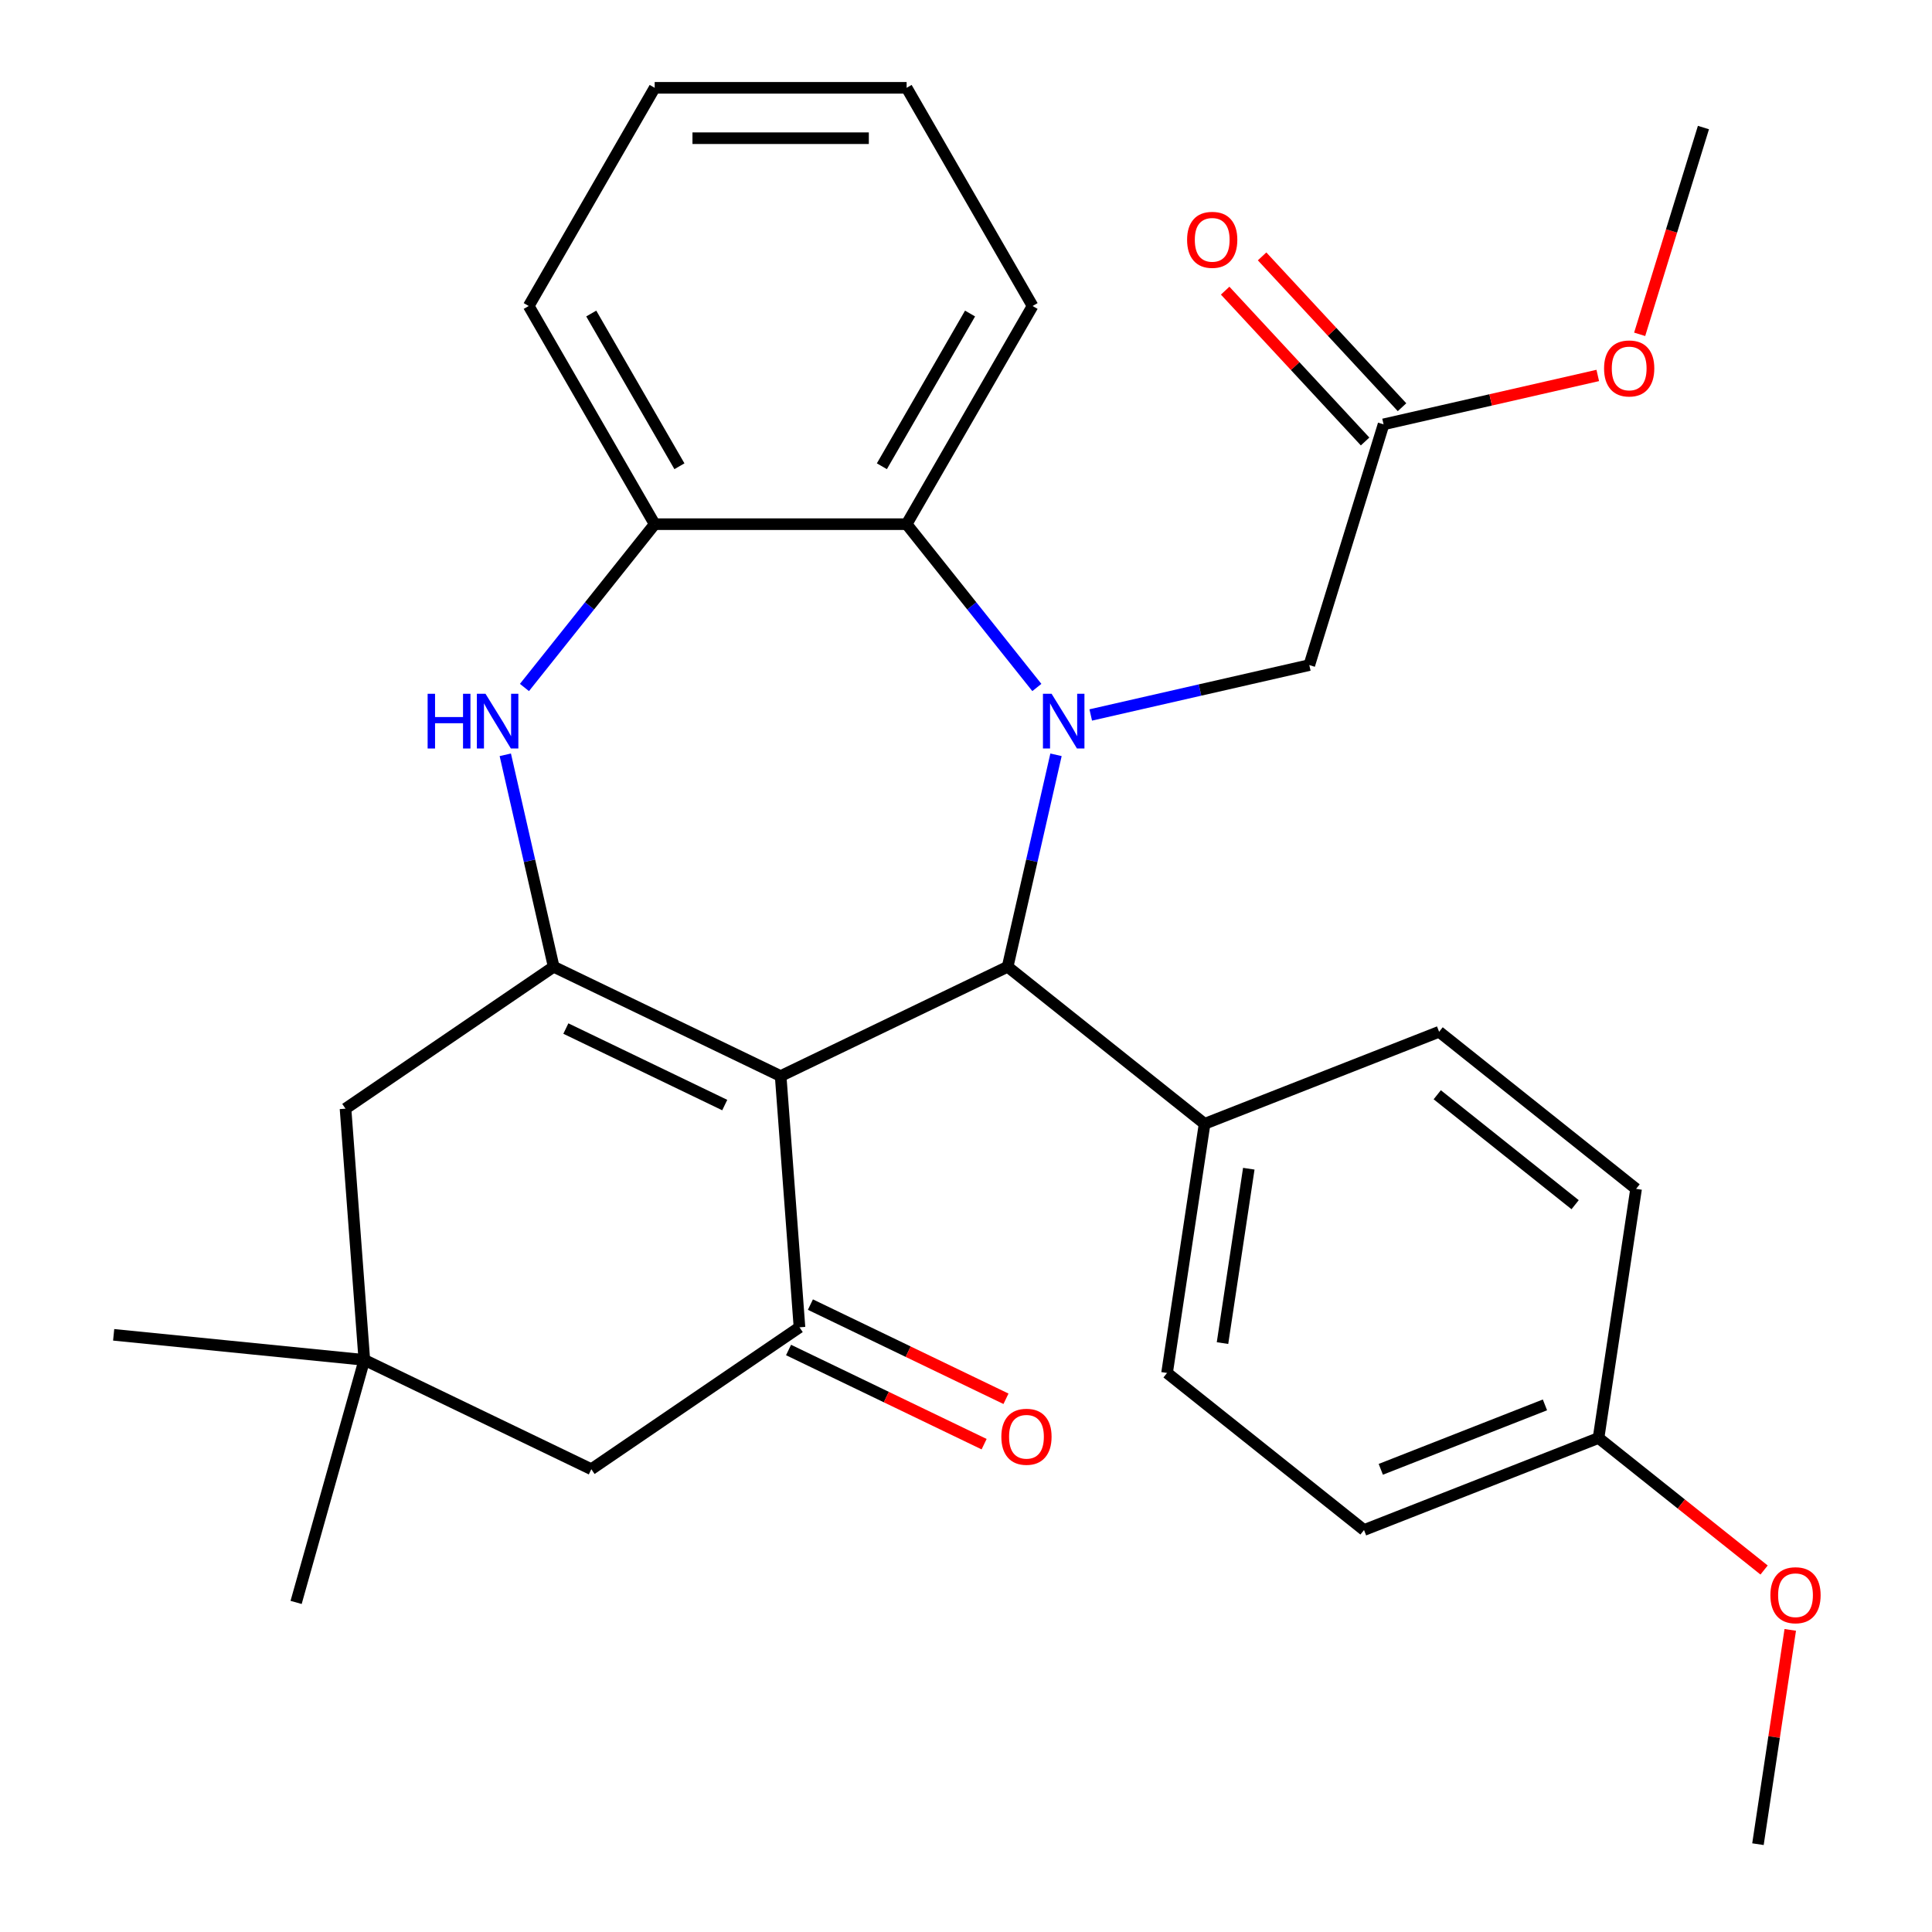 <?xml version='1.0' encoding='iso-8859-1'?>
<svg version='1.1' baseProfile='full'
              xmlns='http://www.w3.org/2000/svg'
                      xmlns:rdkit='http://www.rdkit.org/xml'
                      xmlns:xlink='http://www.w3.org/1999/xlink'
                  xml:space='preserve'
width='1000px' height='1000px' viewBox='0 0 1000 1000'>
<!-- END OF HEADER -->
<rect style='opacity:1.0;fill:#FFFFFF;stroke:none' width='1000' height='1000' x='0' y='0'> </rect>
<path class='bond-1' d='M 404.064,556.971 L 286.579,500.393' style='fill:none;fill-rule:evenodd;stroke:#000000;stroke-width:6px;stroke-linecap:butt;stroke-linejoin:miter;stroke-opacity:1' />
<path class='bond-1' d='M 375.126,571.981 L 292.886,532.376' style='fill:none;fill-rule:evenodd;stroke:#000000;stroke-width:6px;stroke-linecap:butt;stroke-linejoin:miter;stroke-opacity:1' />
<path class='bond-2' d='M 404.064,556.971 L 521.55,500.393' style='fill:none;fill-rule:evenodd;stroke:#000000;stroke-width:6px;stroke-linecap:butt;stroke-linejoin:miter;stroke-opacity:1' />
<path class='bond-3' d='M 404.064,556.971 L 413.809,687.005' style='fill:none;fill-rule:evenodd;stroke:#000000;stroke-width:6px;stroke-linecap:butt;stroke-linejoin:miter;stroke-opacity:1' />
<path class='bond-0' d='M 546.59,390.683 L 534.07,445.538' style='fill:none;fill-rule:evenodd;stroke:#0000FF;stroke-width:6px;stroke-linecap:butt;stroke-linejoin:miter;stroke-opacity:1' />
<path class='bond-0' d='M 534.07,445.538 L 521.55,500.393' style='fill:none;fill-rule:evenodd;stroke:#000000;stroke-width:6px;stroke-linecap:butt;stroke-linejoin:miter;stroke-opacity:1' />
<path class='bond-5' d='M 536.674,355.843 L 502.969,313.578' style='fill:none;fill-rule:evenodd;stroke:#0000FF;stroke-width:6px;stroke-linecap:butt;stroke-linejoin:miter;stroke-opacity:1' />
<path class='bond-5' d='M 502.969,313.578 L 469.264,271.313' style='fill:none;fill-rule:evenodd;stroke:#000000;stroke-width:6px;stroke-linecap:butt;stroke-linejoin:miter;stroke-opacity:1' />
<path class='bond-7' d='M 564.566,370.067 L 621.131,357.157' style='fill:none;fill-rule:evenodd;stroke:#0000FF;stroke-width:6px;stroke-linecap:butt;stroke-linejoin:miter;stroke-opacity:1' />
<path class='bond-7' d='M 621.131,357.157 L 677.696,344.246' style='fill:none;fill-rule:evenodd;stroke:#000000;stroke-width:6px;stroke-linecap:butt;stroke-linejoin:miter;stroke-opacity:1' />
<path class='bond-4' d='M 286.579,500.393 L 274.058,445.538' style='fill:none;fill-rule:evenodd;stroke:#000000;stroke-width:6px;stroke-linecap:butt;stroke-linejoin:miter;stroke-opacity:1' />
<path class='bond-4' d='M 274.058,445.538 L 261.538,390.683' style='fill:none;fill-rule:evenodd;stroke:#0000FF;stroke-width:6px;stroke-linecap:butt;stroke-linejoin:miter;stroke-opacity:1' />
<path class='bond-8' d='M 286.579,500.393 L 178.838,573.849' style='fill:none;fill-rule:evenodd;stroke:#000000;stroke-width:6px;stroke-linecap:butt;stroke-linejoin:miter;stroke-opacity:1' />
<path class='bond-11' d='M 521.55,500.393 L 623.5,581.695' style='fill:none;fill-rule:evenodd;stroke:#000000;stroke-width:6px;stroke-linecap:butt;stroke-linejoin:miter;stroke-opacity:1' />
<path class='bond-10' d='M 413.809,687.005 L 306.068,760.462' style='fill:none;fill-rule:evenodd;stroke:#000000;stroke-width:6px;stroke-linecap:butt;stroke-linejoin:miter;stroke-opacity:1' />
<path class='bond-13' d='M 408.151,698.754 L 458.764,723.128' style='fill:none;fill-rule:evenodd;stroke:#000000;stroke-width:6px;stroke-linecap:butt;stroke-linejoin:miter;stroke-opacity:1' />
<path class='bond-13' d='M 458.764,723.128 L 509.377,747.501' style='fill:none;fill-rule:evenodd;stroke:#FF0000;stroke-width:6px;stroke-linecap:butt;stroke-linejoin:miter;stroke-opacity:1' />
<path class='bond-13' d='M 419.467,675.257 L 470.08,699.63' style='fill:none;fill-rule:evenodd;stroke:#000000;stroke-width:6px;stroke-linecap:butt;stroke-linejoin:miter;stroke-opacity:1' />
<path class='bond-13' d='M 470.08,699.63 L 520.692,724.004' style='fill:none;fill-rule:evenodd;stroke:#FF0000;stroke-width:6px;stroke-linecap:butt;stroke-linejoin:miter;stroke-opacity:1' />
<path class='bond-6' d='M 271.454,355.843 L 305.159,313.578' style='fill:none;fill-rule:evenodd;stroke:#0000FF;stroke-width:6px;stroke-linecap:butt;stroke-linejoin:miter;stroke-opacity:1' />
<path class='bond-6' d='M 305.159,313.578 L 338.865,271.313' style='fill:none;fill-rule:evenodd;stroke:#000000;stroke-width:6px;stroke-linecap:butt;stroke-linejoin:miter;stroke-opacity:1' />
<path class='bond-21' d='M 469.264,271.313 L 534.463,158.384' style='fill:none;fill-rule:evenodd;stroke:#000000;stroke-width:6px;stroke-linecap:butt;stroke-linejoin:miter;stroke-opacity:1' />
<path class='bond-21' d='M 456.458,241.333 L 502.098,162.283' style='fill:none;fill-rule:evenodd;stroke:#000000;stroke-width:6px;stroke-linecap:butt;stroke-linejoin:miter;stroke-opacity:1' />
<path class='bond-31' d='M 469.264,271.313 L 338.865,271.313' style='fill:none;fill-rule:evenodd;stroke:#000000;stroke-width:6px;stroke-linecap:butt;stroke-linejoin:miter;stroke-opacity:1' />
<path class='bond-23' d='M 338.865,271.313 L 273.665,158.384' style='fill:none;fill-rule:evenodd;stroke:#000000;stroke-width:6px;stroke-linecap:butt;stroke-linejoin:miter;stroke-opacity:1' />
<path class='bond-23' d='M 351.67,241.333 L 306.031,162.283' style='fill:none;fill-rule:evenodd;stroke:#000000;stroke-width:6px;stroke-linecap:butt;stroke-linejoin:miter;stroke-opacity:1' />
<path class='bond-12' d='M 677.696,344.246 L 716.132,219.64' style='fill:none;fill-rule:evenodd;stroke:#000000;stroke-width:6px;stroke-linecap:butt;stroke-linejoin:miter;stroke-opacity:1' />
<path class='bond-30' d='M 178.838,573.849 L 188.582,703.884' style='fill:none;fill-rule:evenodd;stroke:#000000;stroke-width:6px;stroke-linecap:butt;stroke-linejoin:miter;stroke-opacity:1' />
<path class='bond-9' d='M 188.582,703.884 L 306.068,760.462' style='fill:none;fill-rule:evenodd;stroke:#000000;stroke-width:6px;stroke-linecap:butt;stroke-linejoin:miter;stroke-opacity:1' />
<path class='bond-24' d='M 188.582,703.884 L 58.831,690.9' style='fill:none;fill-rule:evenodd;stroke:#000000;stroke-width:6px;stroke-linecap:butt;stroke-linejoin:miter;stroke-opacity:1' />
<path class='bond-25' d='M 188.582,703.884 L 153.265,829.409' style='fill:none;fill-rule:evenodd;stroke:#000000;stroke-width:6px;stroke-linecap:butt;stroke-linejoin:miter;stroke-opacity:1' />
<path class='bond-15' d='M 623.5,581.695 L 604.065,710.638' style='fill:none;fill-rule:evenodd;stroke:#000000;stroke-width:6px;stroke-linecap:butt;stroke-linejoin:miter;stroke-opacity:1' />
<path class='bond-15' d='M 646.373,604.923 L 632.769,695.183' style='fill:none;fill-rule:evenodd;stroke:#000000;stroke-width:6px;stroke-linecap:butt;stroke-linejoin:miter;stroke-opacity:1' />
<path class='bond-16' d='M 623.5,581.695 L 744.885,534.055' style='fill:none;fill-rule:evenodd;stroke:#000000;stroke-width:6px;stroke-linecap:butt;stroke-linejoin:miter;stroke-opacity:1' />
<path class='bond-14' d='M 725.691,210.771 L 689.474,171.738' style='fill:none;fill-rule:evenodd;stroke:#000000;stroke-width:6px;stroke-linecap:butt;stroke-linejoin:miter;stroke-opacity:1' />
<path class='bond-14' d='M 689.474,171.738 L 653.257,132.706' style='fill:none;fill-rule:evenodd;stroke:#FF0000;stroke-width:6px;stroke-linecap:butt;stroke-linejoin:miter;stroke-opacity:1' />
<path class='bond-14' d='M 706.573,228.51 L 670.356,189.477' style='fill:none;fill-rule:evenodd;stroke:#000000;stroke-width:6px;stroke-linecap:butt;stroke-linejoin:miter;stroke-opacity:1' />
<path class='bond-14' d='M 670.356,189.477 L 634.139,150.444' style='fill:none;fill-rule:evenodd;stroke:#FF0000;stroke-width:6px;stroke-linecap:butt;stroke-linejoin:miter;stroke-opacity:1' />
<path class='bond-20' d='M 716.132,219.64 L 771.567,206.988' style='fill:none;fill-rule:evenodd;stroke:#000000;stroke-width:6px;stroke-linecap:butt;stroke-linejoin:miter;stroke-opacity:1' />
<path class='bond-20' d='M 771.567,206.988 L 827.002,194.335' style='fill:none;fill-rule:evenodd;stroke:#FF0000;stroke-width:6px;stroke-linecap:butt;stroke-linejoin:miter;stroke-opacity:1' />
<path class='bond-19' d='M 604.065,710.638 L 706.015,791.94' style='fill:none;fill-rule:evenodd;stroke:#000000;stroke-width:6px;stroke-linecap:butt;stroke-linejoin:miter;stroke-opacity:1' />
<path class='bond-18' d='M 744.885,534.055 L 846.835,615.357' style='fill:none;fill-rule:evenodd;stroke:#000000;stroke-width:6px;stroke-linecap:butt;stroke-linejoin:miter;stroke-opacity:1' />
<path class='bond-18' d='M 743.917,566.64 L 815.282,623.552' style='fill:none;fill-rule:evenodd;stroke:#000000;stroke-width:6px;stroke-linecap:butt;stroke-linejoin:miter;stroke-opacity:1' />
<path class='bond-17' d='M 827.4,744.3 L 846.835,615.357' style='fill:none;fill-rule:evenodd;stroke:#000000;stroke-width:6px;stroke-linecap:butt;stroke-linejoin:miter;stroke-opacity:1' />
<path class='bond-22' d='M 827.4,744.3 L 870.245,778.468' style='fill:none;fill-rule:evenodd;stroke:#000000;stroke-width:6px;stroke-linecap:butt;stroke-linejoin:miter;stroke-opacity:1' />
<path class='bond-22' d='M 870.245,778.468 L 913.091,812.636' style='fill:none;fill-rule:evenodd;stroke:#FF0000;stroke-width:6px;stroke-linecap:butt;stroke-linejoin:miter;stroke-opacity:1' />
<path class='bond-32' d='M 827.4,744.3 L 706.015,791.94' style='fill:none;fill-rule:evenodd;stroke:#000000;stroke-width:6px;stroke-linecap:butt;stroke-linejoin:miter;stroke-opacity:1' />
<path class='bond-32' d='M 799.665,727.169 L 714.695,760.517' style='fill:none;fill-rule:evenodd;stroke:#000000;stroke-width:6px;stroke-linecap:butt;stroke-linejoin:miter;stroke-opacity:1' />
<path class='bond-26' d='M 848.684,173.044 L 865.191,119.531' style='fill:none;fill-rule:evenodd;stroke:#FF0000;stroke-width:6px;stroke-linecap:butt;stroke-linejoin:miter;stroke-opacity:1' />
<path class='bond-26' d='M 865.191,119.531 L 881.698,66.018' style='fill:none;fill-rule:evenodd;stroke:#000000;stroke-width:6px;stroke-linecap:butt;stroke-linejoin:miter;stroke-opacity:1' />
<path class='bond-28' d='M 534.463,158.384 L 469.264,45.455' style='fill:none;fill-rule:evenodd;stroke:#000000;stroke-width:6px;stroke-linecap:butt;stroke-linejoin:miter;stroke-opacity:1' />
<path class='bond-27' d='M 926.634,843.623 L 918.275,899.084' style='fill:none;fill-rule:evenodd;stroke:#FF0000;stroke-width:6px;stroke-linecap:butt;stroke-linejoin:miter;stroke-opacity:1' />
<path class='bond-27' d='M 918.275,899.084 L 909.916,954.545' style='fill:none;fill-rule:evenodd;stroke:#000000;stroke-width:6px;stroke-linecap:butt;stroke-linejoin:miter;stroke-opacity:1' />
<path class='bond-29' d='M 273.665,158.384 L 338.865,45.455' style='fill:none;fill-rule:evenodd;stroke:#000000;stroke-width:6px;stroke-linecap:butt;stroke-linejoin:miter;stroke-opacity:1' />
<path class='bond-33' d='M 469.264,45.455 L 338.865,45.455' style='fill:none;fill-rule:evenodd;stroke:#000000;stroke-width:6px;stroke-linecap:butt;stroke-linejoin:miter;stroke-opacity:1' />
<path class='bond-33' d='M 449.704,71.534 L 358.424,71.534' style='fill:none;fill-rule:evenodd;stroke:#000000;stroke-width:6px;stroke-linecap:butt;stroke-linejoin:miter;stroke-opacity:1' />
<path  class='atom-1' d='M 544.306 359.103
L 553.586 374.103
Q 554.506 375.583, 555.986 378.263
Q 557.466 380.943, 557.546 381.103
L 557.546 359.103
L 561.306 359.103
L 561.306 387.423
L 557.426 387.423
L 547.466 371.023
Q 546.306 369.103, 545.066 366.903
Q 543.866 364.703, 543.506 364.023
L 543.506 387.423
L 539.826 387.423
L 539.826 359.103
L 544.306 359.103
' fill='#0000FF'/>
<path  class='atom-5' d='M 221.342 359.103
L 225.182 359.103
L 225.182 371.143
L 239.662 371.143
L 239.662 359.103
L 243.502 359.103
L 243.502 387.423
L 239.662 387.423
L 239.662 374.343
L 225.182 374.343
L 225.182 387.423
L 221.342 387.423
L 221.342 359.103
' fill='#0000FF'/>
<path  class='atom-5' d='M 251.302 359.103
L 260.582 374.103
Q 261.502 375.583, 262.982 378.263
Q 264.462 380.943, 264.542 381.103
L 264.542 359.103
L 268.302 359.103
L 268.302 387.423
L 264.422 387.423
L 254.462 371.023
Q 253.302 369.103, 252.062 366.903
Q 250.862 364.703, 250.502 364.023
L 250.502 387.423
L 246.822 387.423
L 246.822 359.103
L 251.302 359.103
' fill='#0000FF'/>
<path  class='atom-14' d='M 518.295 743.663
Q 518.295 736.863, 521.655 733.063
Q 525.015 729.263, 531.295 729.263
Q 537.575 729.263, 540.935 733.063
Q 544.295 736.863, 544.295 743.663
Q 544.295 750.543, 540.895 754.463
Q 537.495 758.343, 531.295 758.343
Q 525.055 758.343, 521.655 754.463
Q 518.295 750.583, 518.295 743.663
M 531.295 755.143
Q 535.615 755.143, 537.935 752.263
Q 540.295 749.343, 540.295 743.663
Q 540.295 738.103, 537.935 735.303
Q 535.615 732.463, 531.295 732.463
Q 526.975 732.463, 524.615 735.263
Q 522.295 738.063, 522.295 743.663
Q 522.295 749.383, 524.615 752.263
Q 526.975 755.143, 531.295 755.143
' fill='#FF0000'/>
<path  class='atom-15' d='M 614.438 124.131
Q 614.438 117.331, 617.798 113.531
Q 621.158 109.731, 627.438 109.731
Q 633.718 109.731, 637.078 113.531
Q 640.438 117.331, 640.438 124.131
Q 640.438 131.011, 637.038 134.931
Q 633.638 138.811, 627.438 138.811
Q 621.198 138.811, 617.798 134.931
Q 614.438 131.051, 614.438 124.131
M 627.438 135.611
Q 631.758 135.611, 634.078 132.731
Q 636.438 129.811, 636.438 124.131
Q 636.438 118.571, 634.078 115.771
Q 631.758 112.931, 627.438 112.931
Q 623.118 112.931, 620.758 115.731
Q 618.438 118.531, 618.438 124.131
Q 618.438 129.851, 620.758 132.731
Q 623.118 135.611, 627.438 135.611
' fill='#FF0000'/>
<path  class='atom-21' d='M 830.262 190.704
Q 830.262 183.904, 833.622 180.104
Q 836.982 176.304, 843.262 176.304
Q 849.542 176.304, 852.902 180.104
Q 856.262 183.904, 856.262 190.704
Q 856.262 197.584, 852.862 201.504
Q 849.462 205.384, 843.262 205.384
Q 837.022 205.384, 833.622 201.504
Q 830.262 197.624, 830.262 190.704
M 843.262 202.184
Q 847.582 202.184, 849.902 199.304
Q 852.262 196.384, 852.262 190.704
Q 852.262 185.144, 849.902 182.344
Q 847.582 179.504, 843.262 179.504
Q 838.942 179.504, 836.582 182.304
Q 834.262 185.104, 834.262 190.704
Q 834.262 196.424, 836.582 199.304
Q 838.942 202.184, 843.262 202.184
' fill='#FF0000'/>
<path  class='atom-23' d='M 916.351 825.683
Q 916.351 818.883, 919.711 815.083
Q 923.071 811.283, 929.351 811.283
Q 935.631 811.283, 938.991 815.083
Q 942.351 818.883, 942.351 825.683
Q 942.351 832.563, 938.951 836.483
Q 935.551 840.363, 929.351 840.363
Q 923.111 840.363, 919.711 836.483
Q 916.351 832.603, 916.351 825.683
M 929.351 837.163
Q 933.671 837.163, 935.991 834.283
Q 938.351 831.363, 938.351 825.683
Q 938.351 820.123, 935.991 817.323
Q 933.671 814.483, 929.351 814.483
Q 925.031 814.483, 922.671 817.283
Q 920.351 820.083, 920.351 825.683
Q 920.351 831.403, 922.671 834.283
Q 925.031 837.163, 929.351 837.163
' fill='#FF0000'/>
</svg>
